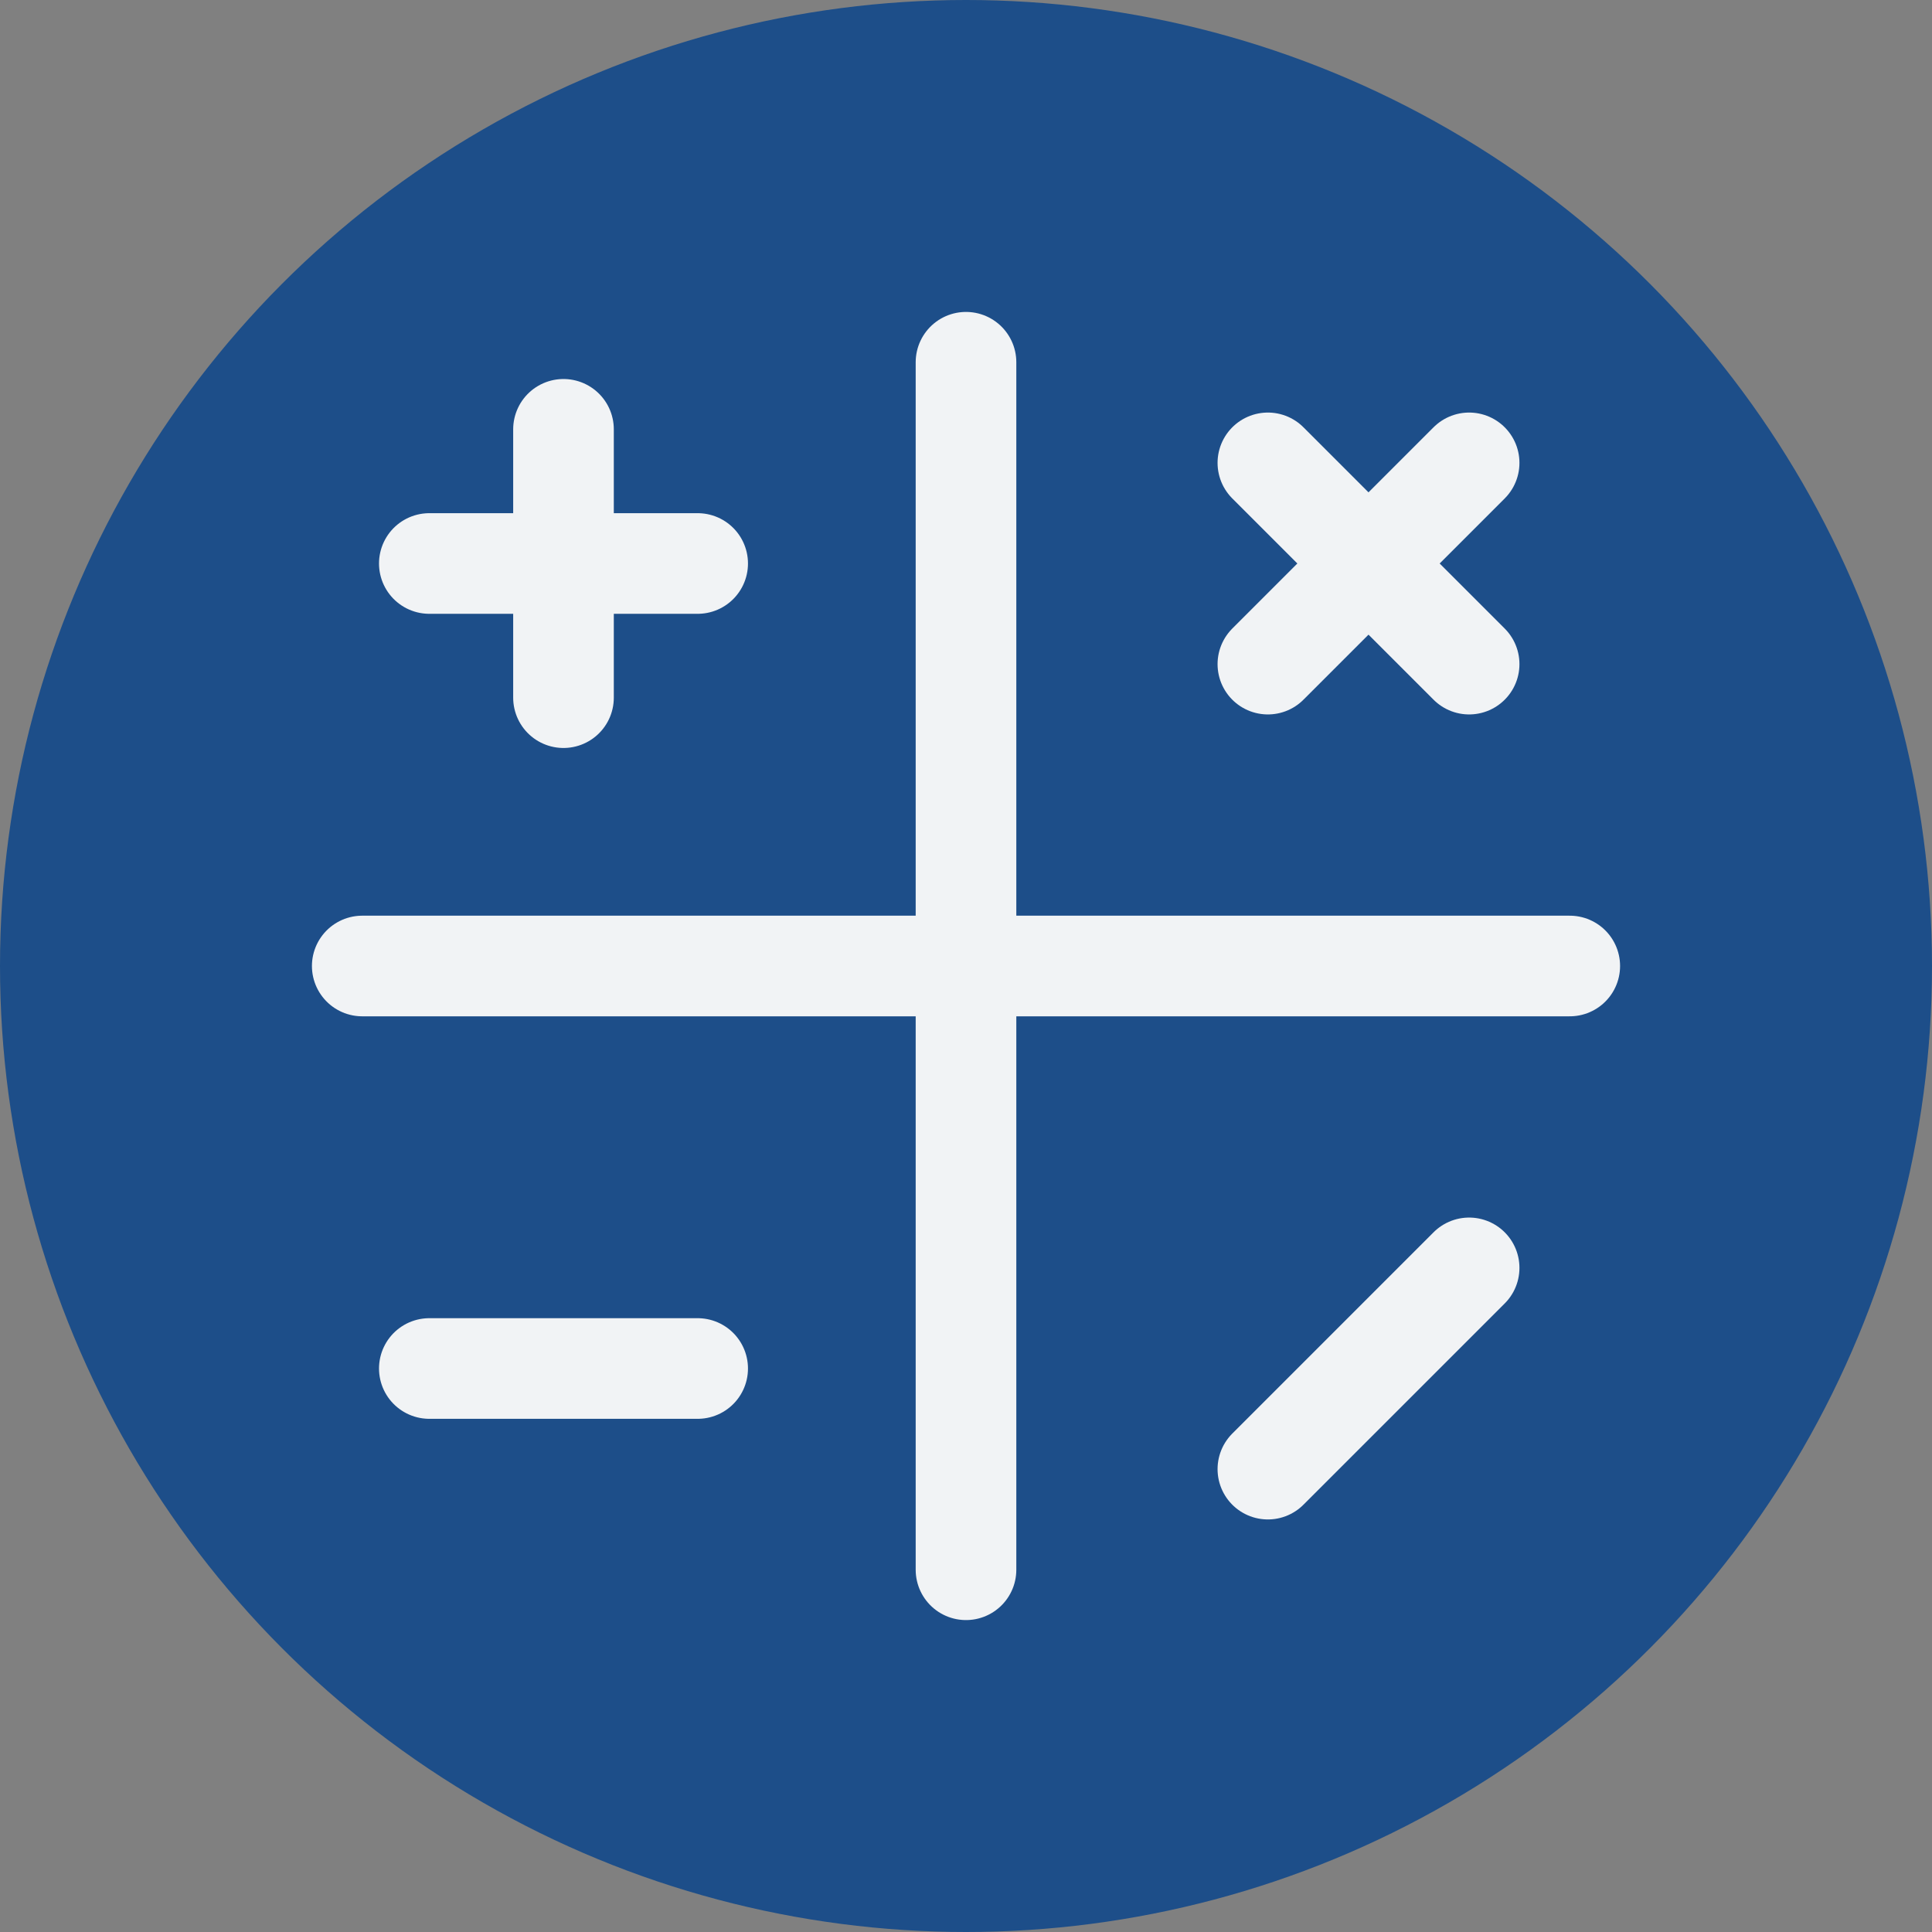 <?xml version="1.0" encoding="utf-8"?>
<svg xmlns="http://www.w3.org/2000/svg" viewBox="0 0 512 512" fill="none" stroke="currentColor" stroke-linecap="round" stroke-linejoin="round" width="512px" height="512px" stroke-width="1.5" xmlns:bx="https://boxy-svg.com"><rect x="0" y="0" width="512" height="512" fill="#808080" stroke="none"/><defs/><ellipse style="stroke-width: 1px; stroke: none; fill: rgb(29, 78, 137);" cx="256" cy="256" rx="256" ry="256" id="object-6"/><g style="transform-origin: 12px 12px;" transform="matrix(17.778, 0, 0, 17.778, 244, 244)" id="object-7"><path d="M3 12l18 0" style="stroke: rgb(241, 243, 245);" id="object-0"/><path d="M12 3l0 18" style="stroke: rgb(241, 243, 245);" id="object-1"/><path d="M16.5 4.5l3 3" style="stroke: rgb(241, 243, 245);" id="object-2"/><path d="M19.5 4.5l-3 3" style="stroke: rgb(241, 243, 245);" id="object-3"/><path d="M 6 4 L 6 8" style="stroke: rgb(241, 243, 245);" id="object-4"/><path d="M 4 6 L 8 6" style="stroke: rgb(241, 243, 245);" id="object-5"/><path d="M 4 18 L 8 18" style="stroke: rgb(241, 243, 245);" id="object-8"/><path d="M 19.5 16.5 L 16.5 19.5" style="stroke: rgb(241, 243, 245);" id="path-1"/></g></svg>